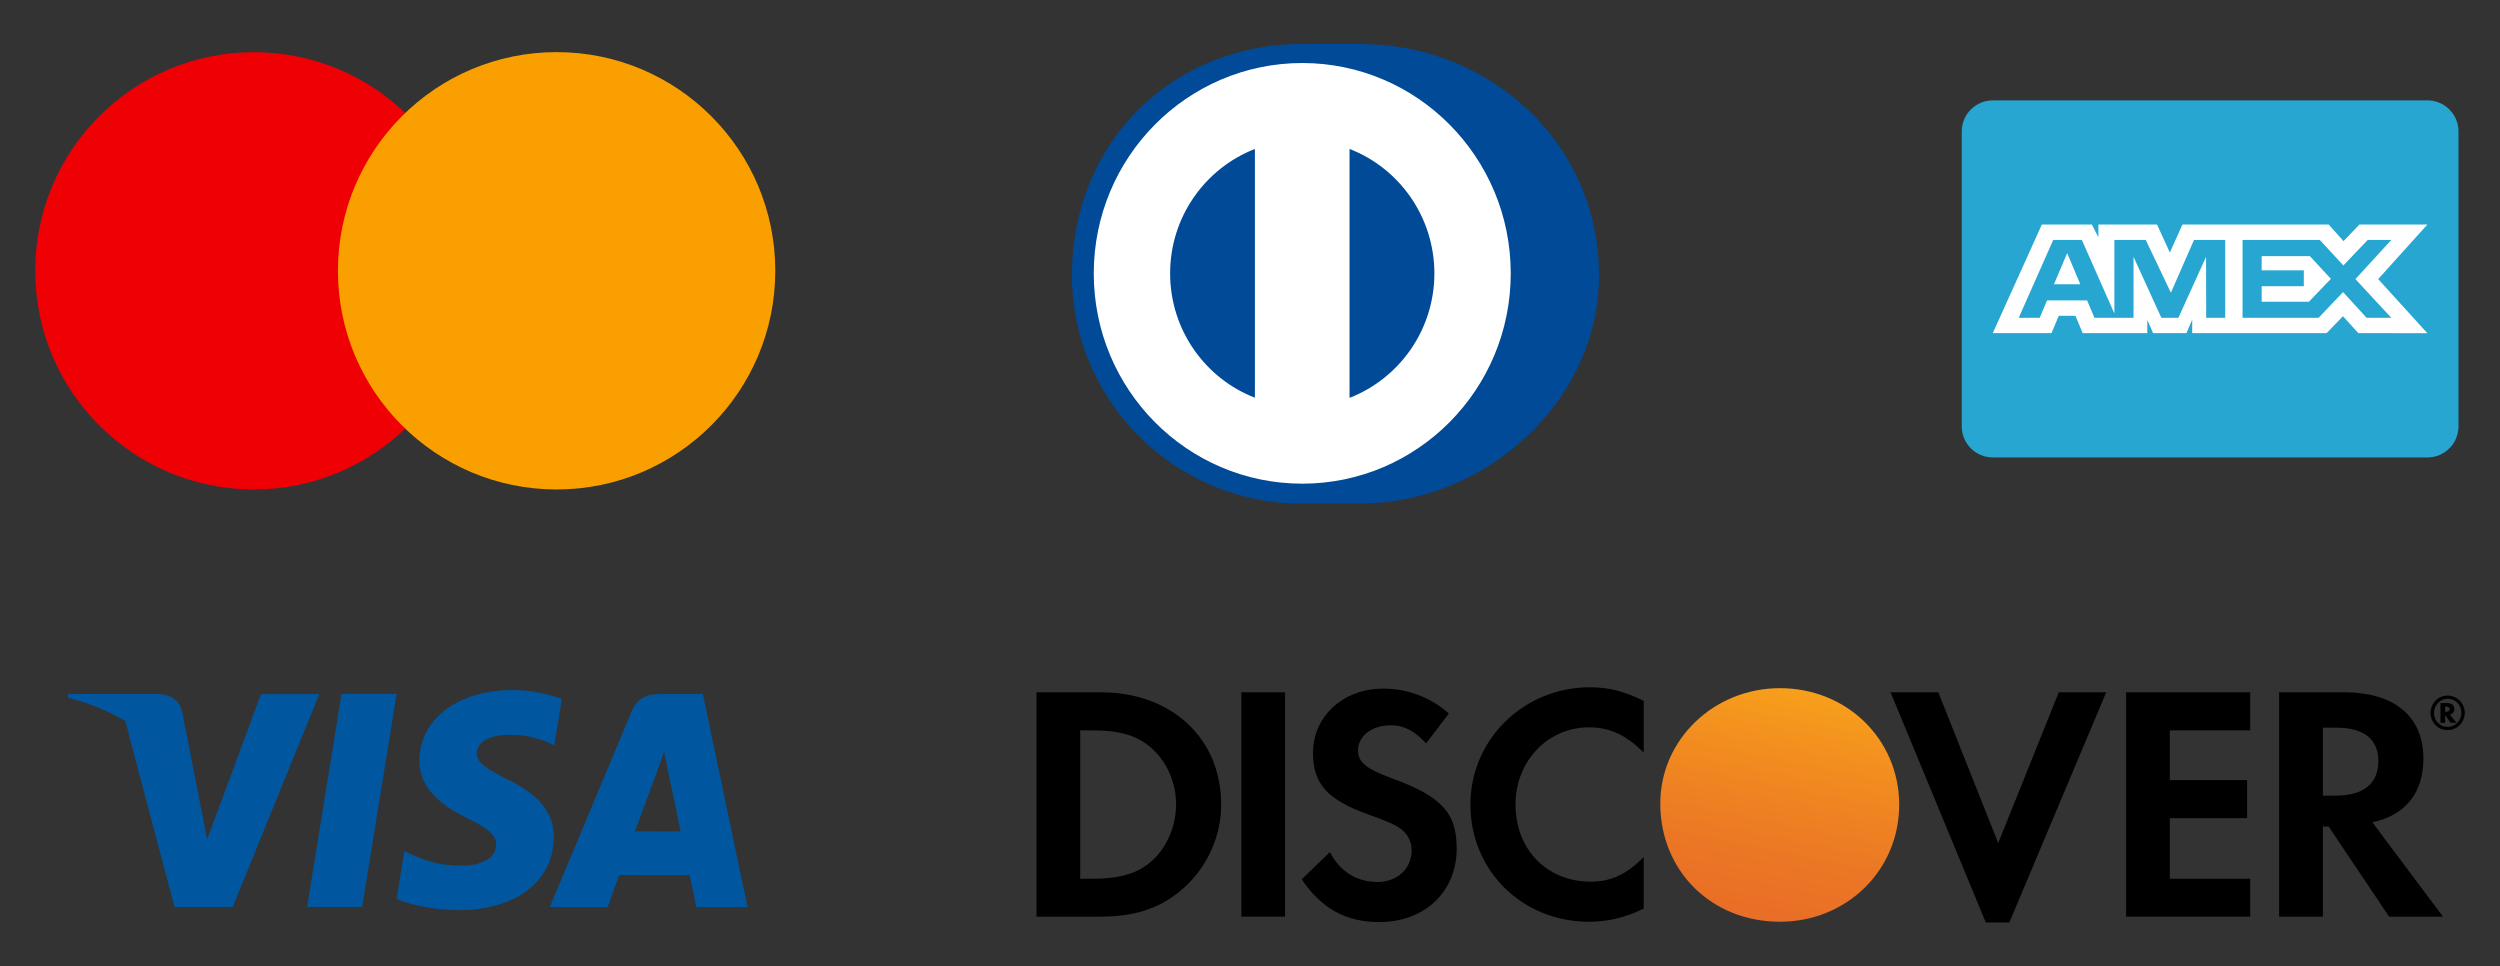 <?xml version="1.0" encoding="utf-8"?>
<!-- Generator: Adobe Illustrator 23.0.3, SVG Export Plug-In . SVG Version: 6.00 Build 0)  -->
<svg version="1.1" id="Layer_1" xmlns="http://www.w3.org/2000/svg" xmlns:xlink="http://www.w3.org/1999/xlink" x="0px" y="0px"
	 viewBox="0 0 388.02 150" style="enable-background:new 0 0 388.02 150;" xml:space="preserve">
<rect x="0" y="0" width="388.02" height="150" fill="#333333" stroke="none"/>
<style type="text/css">
	.st0{fill:#FFFFFF;}
	.st1{fill:#004A98;}
	.st2{fill:#EE0005;}
	.st3{fill:#F9A000;}
	.st4{fill:url(#SVGID_1_);}
	.st5{fill:#0057A0;}
	.st6{fill:#26A6D1;}
</style>
<g>
	<g>
		<path class="st0" d="M167.86,43.11c0-19.02,15.28-34.43,34.13-34.43c18.85,0,34.13,15.42,34.13,34.43
			c0,19.02-15.28,34.43-34.13,34.43C183.14,77.54,167.86,62.12,167.86,43.11z"/>
		<path class="st1" d="M202.04,78.15c-19.56,0.09-35.66-15.89-35.66-35.35c0-21.27,16.1-35.98,35.66-35.97h9.17
			c19.33,0,36.97,14.7,36.97,35.97c0,19.45-17.64,35.35-36.97,35.35H202.04z M202.12,9.78c-17.87,0.01-32.35,14.62-32.36,32.65
			c0,18.03,14.48,32.64,32.36,32.64c17.87,0,32.36-14.61,32.36-32.64C234.48,24.4,219.99,9.79,202.12,9.78z M194.77,61.73V23.12
			c-7.69,2.99-13.15,10.5-13.16,19.31C181.62,51.24,187.08,58.75,194.77,61.73z M222.63,42.43c-0.02-8.82-5.48-16.34-13.17-19.31
			v38.63C217.15,58.76,222.62,51.25,222.63,42.43z"/>
	</g>
	<g>
		<g>
			<path class="st2" d="M39.4,75.97c18.74,0,33.94-15.19,33.94-33.94C73.34,23.29,58.15,8.1,39.4,8.1
				C20.66,8.1,5.47,23.29,5.47,42.03C5.47,60.78,20.66,75.97,39.4,75.97z"/>
			<path class="st3" d="M86.39,75.97c18.74,0,33.94-15.19,33.94-33.94c0-18.74-15.19-33.94-33.94-33.94S52.45,23.29,52.45,42.03
				C52.45,60.78,67.65,75.97,86.39,75.97z"/>
		</g>
	</g>
	<g>
		<g>
			
				<linearGradient id="SVGID_1_" gradientUnits="userSpaceOnUse" x1="272.498" y1="-16375.534" x2="279.82" y2="-16338.923" gradientTransform="matrix(1 0 0 -1 0 -16232)">
				<stop  offset="5.618000e-03" style="stop-color:#E96D27"/>
				<stop  offset="0.281" style="stop-color:#EB7625"/>
				<stop  offset="0.73" style="stop-color:#F28E1F"/>
				<stop  offset="1" style="stop-color:#F7A01B"/>
			</linearGradient>
			<path class="st4" d="M276.26,106.81c-10.26,0-18.57,8-18.57,17.89c0,10.5,7.95,18.36,18.57,18.36c10.34,0,18.51-7.96,18.51-18.16
				C294.77,114.77,286.66,106.81,276.26,106.81z"/>
			<path d="M170.85,107.45h-9.98v34.82h9.92c5.27,0,9.08-1.24,12.43-4.01c3.96-3.29,6.32-8.24,6.32-13.37
				C189.54,114.6,181.85,107.45,170.85,107.45z M178.79,133.61c-2.16,1.94-4.91,2.78-9.31,2.78h-1.82v-23.03h1.82
				c4.39,0,7.05,0.79,9.31,2.82c2.34,2.09,3.75,5.32,3.75,8.66C182.53,128.18,181.13,131.53,178.79,133.61z"/>
			<rect x="192.67" y="107.45" width="6.78" height="34.82"/>
			<path d="M216.06,120.81c-4.08-1.51-5.28-2.5-5.28-4.38c0-2.18,2.14-3.86,5.07-3.86c2.03,0,3.7,0.84,5.49,2.81l3.54-4.64
				c-2.92-2.56-6.42-3.86-10.23-3.86c-6.15,0-10.86,4.28-10.86,9.97c0,4.81,2.2,7.26,8.57,9.56c2.67,0.93,4.02,1.56,4.7,1.98
				c1.36,0.89,2.04,2.13,2.04,3.6c0,2.82-2.24,4.9-5.28,4.9c-3.24,0-5.85-1.61-7.41-4.64l-4.38,4.23c3.13,4.58,6.88,6.63,12.05,6.63
				c7.05,0,12.01-4.7,12.01-11.43C226.08,126.15,223.79,123.64,216.06,120.81z"/>
			<path d="M228.22,124.88c0,10.25,8.04,18.18,18.38,18.18c2.93,0,5.44-0.58,8.52-2.03v-8c-2.72,2.72-5.12,3.81-8.2,3.81
				c-6.83,0-11.7-4.96-11.7-12.01c0-6.68,5.01-11.94,11.38-11.94c3.24,0,5.69,1.14,8.52,3.9v-7.99c-2.98-1.51-5.44-2.13-8.36-2.13
				C236.48,106.68,228.22,114.77,228.22,124.88z"/>
			<polygon points="310.14,130.85 300.84,107.45 293.43,107.45 308.21,143.17 311.87,143.17 326.9,107.45 319.54,107.45 			"/>
			<polygon points="329.99,142.27 349.25,142.27 349.25,136.39 336.77,136.39 336.77,126.98 348.77,126.98 348.77,121.08 
				336.77,121.08 336.77,113.36 349.25,113.36 349.25,107.45 329.99,107.45 			"/>
			<path d="M376.13,117.73c0-6.52-4.48-10.28-12.31-10.28h-10.08v34.82h6.79v-13.98h0.89l9.39,13.98h8.36l-10.97-14.65
				C373.32,126.56,376.13,123.07,376.13,117.73z M362.51,123.49h-1.98v-10.55h2.08c4.25,0,6.53,1.78,6.53,5.16
				C369.14,121.6,366.86,123.49,362.51,123.49z"/>
			<path d="M380.93,110.05c0-0.6-0.41-0.93-1.16-0.93h-0.99v3.06h0.72v-1.19l0.86,1.19h0.91l-1.03-1.26
				C380.68,110.8,380.93,110.48,380.93,110.05z M379.64,110.47h-0.14v-0.8h0.15c0.36,0,0.55,0.13,0.55,0.39
				C380.2,110.34,380,110.47,379.64,110.47z"/>
			<path d="M379.35,113.26c1.47,0.29,2.86-0.64,3.15-2.1c0.29-1.45-0.65-2.86-2.1-3.15c-1.42-0.29-2.82,0.66-3.11,2.11
				C377,111.55,377.92,112.98,379.35,113.26z M380.32,108.49c1.16,0.23,1.91,1.38,1.67,2.56c-0.24,1.2-1.37,1.97-2.54,1.73
				c-1.14-0.23-1.87-1.39-1.63-2.57C378.06,109.04,379.17,108.26,380.32,108.49z"/>
		</g>
		<g>
			<path class="st5" d="M40.52,107.72l-8.36,22.55l-0.9-4.58c-2.02-5.48-5.96-10.47-11.82-13.81l7.64,28.88h9.04l13.44-33.03H40.52"
				/>
			<polyline class="st5" points="47.67,140.76 53.01,107.69 61.56,107.69 56.21,140.76 47.67,140.76 			"/>
			<path class="st5" d="M87.19,108.51c-1.69-0.67-4.36-1.4-7.66-1.4c-8.45,0-14.39,4.49-14.44,10.91c-0.05,4.77,4.25,7.42,7.49,9
				c3.33,1.62,4.45,2.66,4.43,4.12c-0.03,2.2-2.66,3.21-5.12,3.21c-3.41,0-5.23-0.49-8.03-1.73l-1.11-0.52l-1.19,7.4
				c1.99,0.93,5.68,1.72,9.52,1.77c8.97,0,14.8-4.44,14.87-11.3c0.04-3.77-2.24-6.63-7.18-8.99c-2.97-1.53-4.82-2.54-4.79-4.09
				c0.01-1.38,1.55-2.84,4.9-2.84c2.79-0.06,4.8,0.59,6.39,1.26l0.76,0.39L87.19,108.51"/>
			<path class="st5" d="M109.09,107.72h-6.59c-2.05,0-3.58,0.6-4.48,2.74l-12.68,30.31h8.98c0,0,1.46-4.07,1.79-4.97
				c0.99,0,9.69,0.03,10.93,0.03c0.26,1.15,1.04,4.95,1.04,4.95h7.94L109.09,107.72 M98.55,129.03c0.71-1.89,3.41-9.23,3.41-9.23
				c-0.05,0.08,0.69-1.92,1.13-3.16l0.57,2.86c0,0,1.64,7.89,1.98,9.54C104.32,129.03,100.22,129.03,98.55,129.03z"/>
			<path class="st5" d="M24.4,107.71H10.63l-0.08,0.57c10.71,2.73,17.77,9.47,20.71,17.41l-2.99-15.2
				C27.76,108.4,26.26,107.79,24.4,107.71z"/>
		</g>
	</g>
	<g>
		<path class="st6" d="M309.3,15.58h67.46c2.66,0,4.82,2.16,4.82,4.82v45.78c0,2.66-2.16,4.82-4.82,4.82H309.3
			c-2.66,0-4.82-2.16-4.82-4.82V20.4C304.48,17.74,306.64,15.58,309.3,15.58z"/>
		<path class="st0" d="M316.91,34.85L309.3,51.7h9.11l1.13-2.69h2.58l1.13,2.69h10.03v-2.05l0.89,2.05h5.19l0.89-2.09v2.09h20.86
			l2.54-2.62l2.38,2.62l10.72,0.02l-7.64-8.4l7.64-8.47h-10.55l-2.47,2.57l-2.3-2.57h-22.7l-1.95,4.35l-1.99-4.35h-9.1v1.98
			l-1.01-1.98L316.91,34.85z M318.68,37.24h4.44l5.05,11.42V37.24h4.87l3.9,8.19l3.59-8.19h4.84v12.09h-2.95l-0.02-9.47l-4.3,9.47
			h-2.64l-4.32-9.47v9.47h-6.06l-1.15-2.71h-6.21l-1.15,2.71h-3.25L318.68,37.24z M348.07,37.24h11.98l3.66,3.96l3.78-3.96h3.66
			l-5.57,6.08l5.57,6.01h-3.83l-3.66-4l-3.8,4h-11.8V37.24L348.07,37.24z M320.84,39.29l-2.05,4.83h4.09L320.84,39.29z
			 M351.03,39.75v2.21h6.54v2.46h-6.54v2.41h7.33l3.41-3.55l-3.26-3.53L351.03,39.75L351.03,39.75z"/>
	</g>
</g>
</svg>
